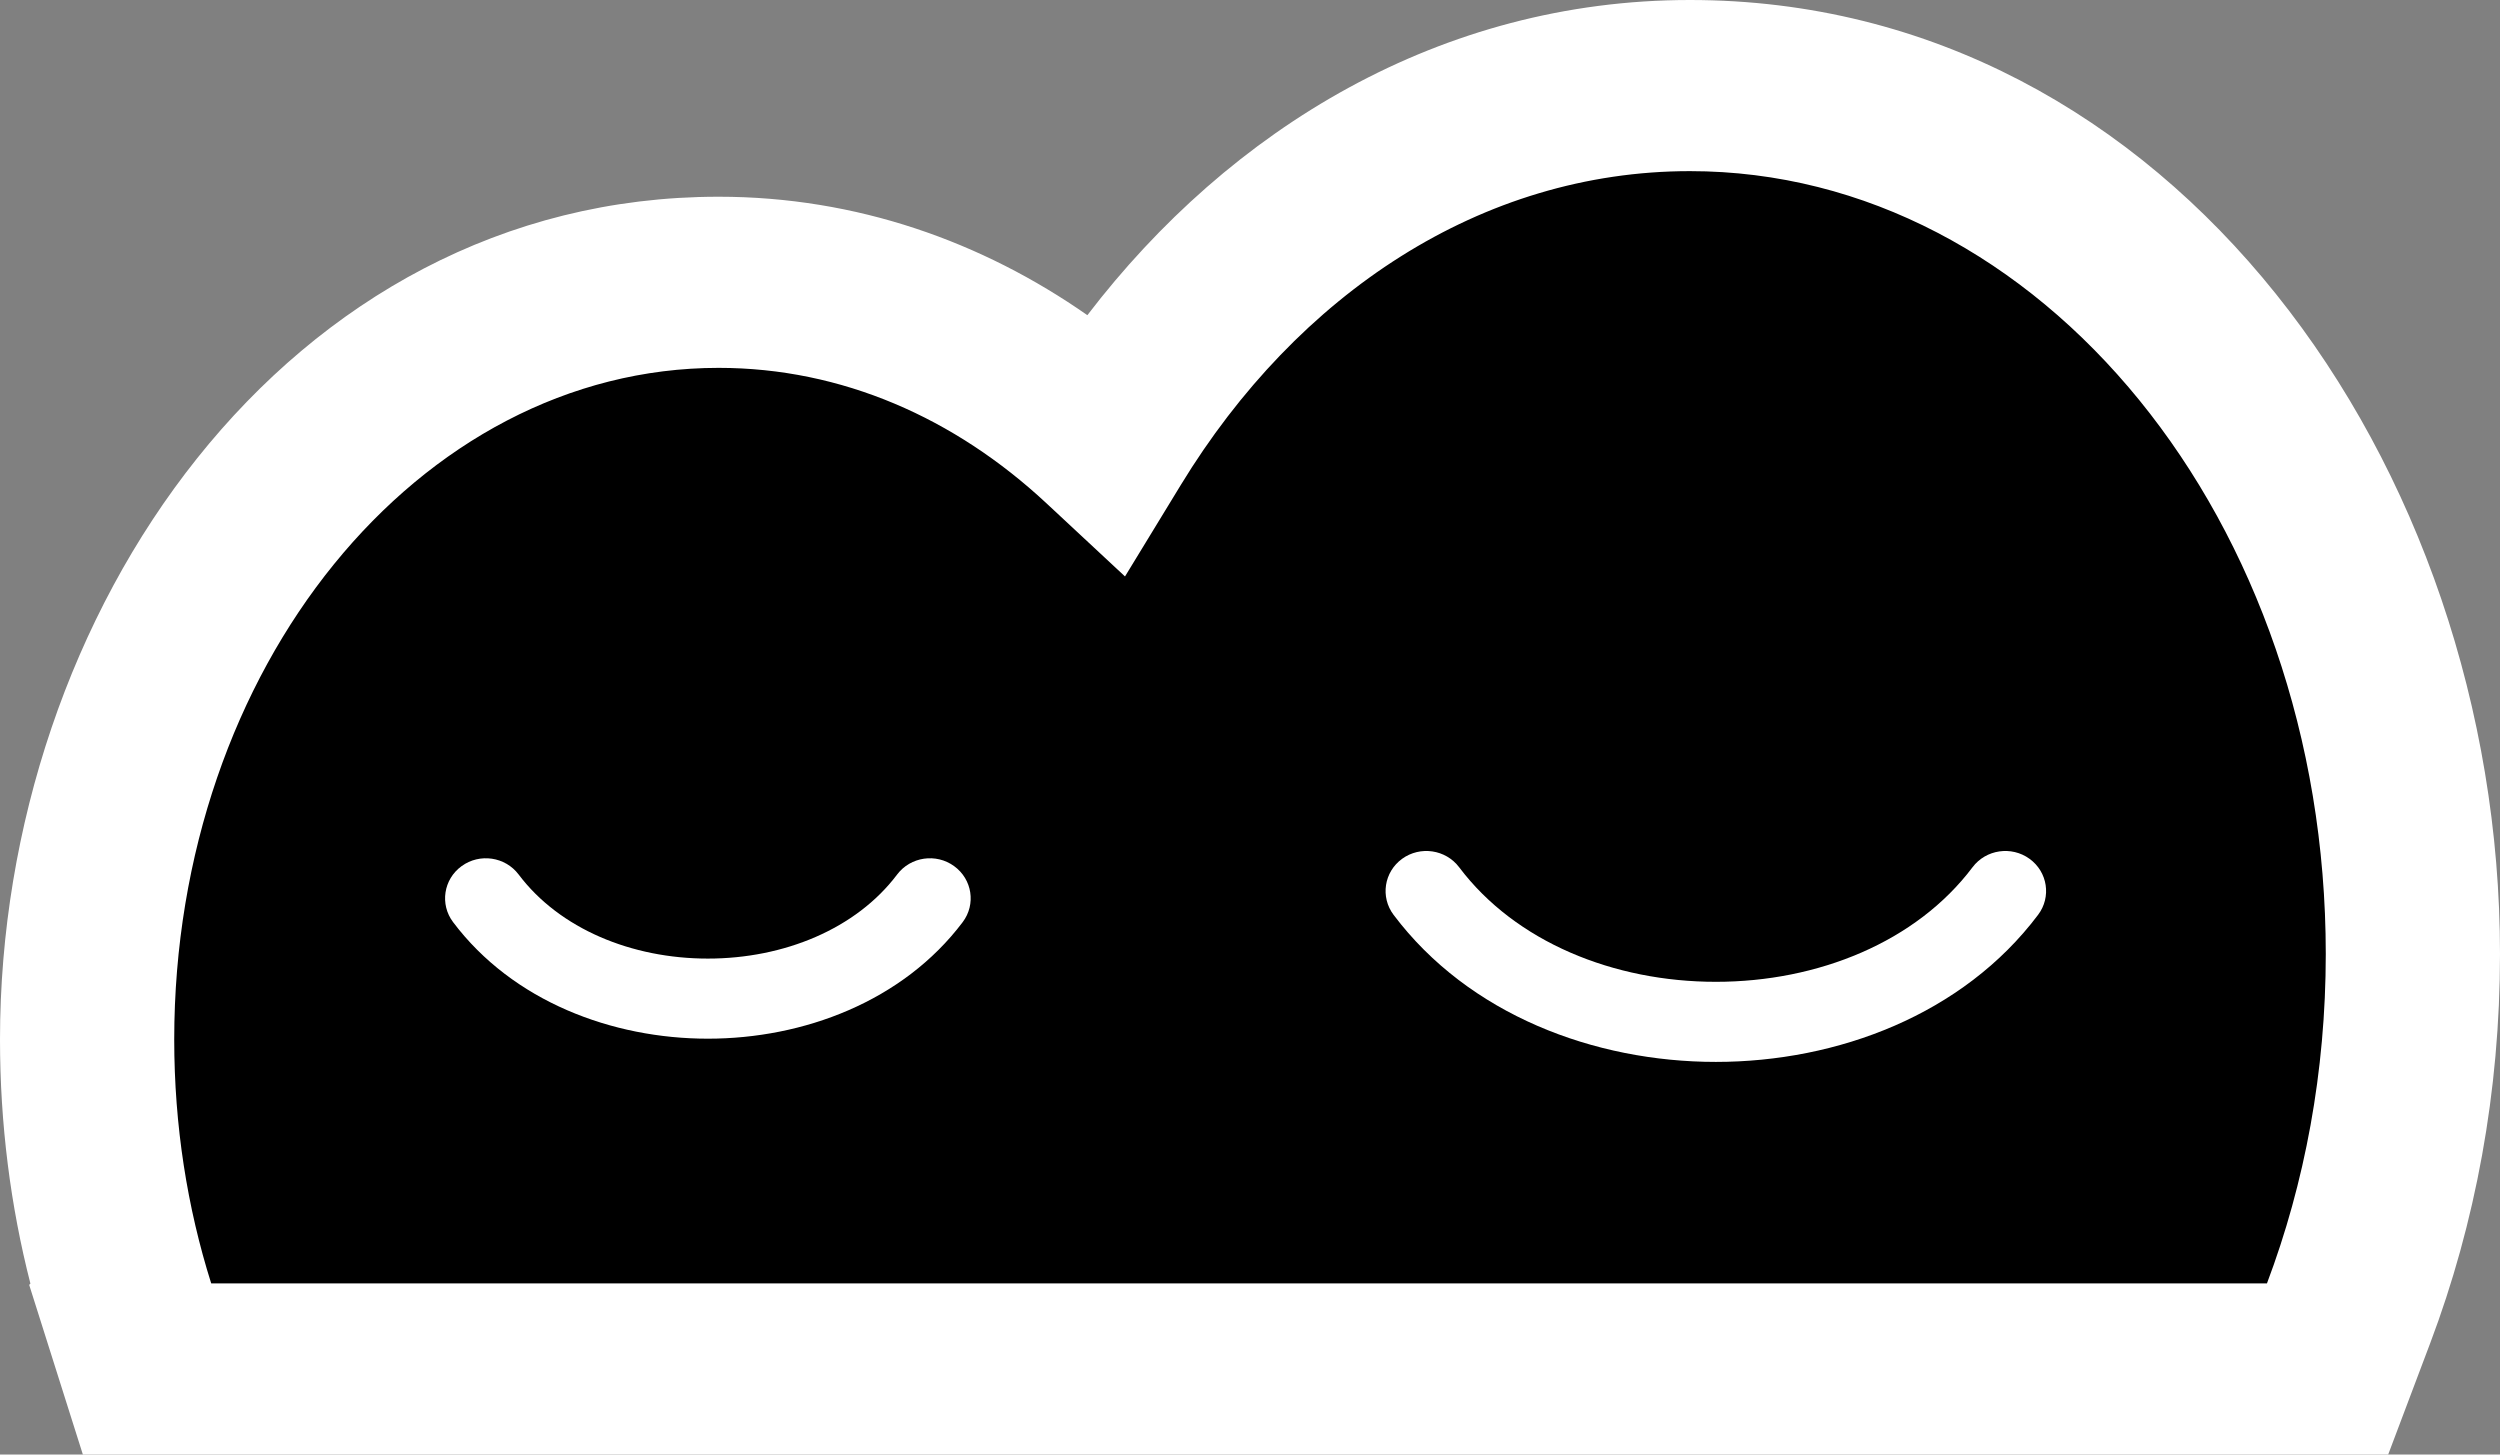 <?xml version="1.0" encoding="utf-8"?>
<svg xmlns="http://www.w3.org/2000/svg" width="55" height="32" viewBox="0 0 55 32" fill="none">
<rect x="0" y="0" width="55" height="32" fill="#808080" stroke="none"/>
<path d="M2.815 28.793L3.234 30.118H51.207L51.67 28.889C52.581 26.473 53.084 23.797 53.084 20.988C53.084 10.855 46.343 1.882 37.178 1.882C31.766 1.882 27.159 5.07 24.334 9.701C22.025 7.551 19.083 6.211 15.81 6.211C7.752 6.211 1.916 14.092 1.916 22.869C1.916 24.95 2.233 26.946 2.817 28.791L2.815 28.793Z" fill="black"/>
<path fill-rule="evenodd" clip-rule="evenodd" d="M23.922 6.934C27.062 2.829 31.706 0 37.178 0C47.794 0 55 10.247 55 20.988C55 24.016 54.459 26.914 53.467 29.543L53.467 29.543L52.54 32H1.823L0.642 28.267L0.669 28.239C0.232 26.532 0 24.729 0 22.869C0 13.491 6.296 4.328 15.81 4.328C18.844 4.328 21.607 5.316 23.922 6.934ZM37.178 3.765C32.594 3.765 28.544 6.461 25.978 10.669L24.75 12.682L23.016 11.067C21.009 9.199 18.524 8.093 15.81 8.093C9.207 8.093 3.833 14.693 3.833 22.869C3.833 24.763 4.121 26.57 4.646 28.233L4.647 28.235L49.873 28.235L49.873 28.235C50.704 26.032 51.167 23.577 51.167 20.988C51.167 11.462 44.893 3.765 37.178 3.765Z" fill="white"/>
<path fill-rule="evenodd" clip-rule="evenodd" d="M44.65 18.894C45.049 19.183 45.133 19.735 44.838 20.126C43.187 22.321 40.425 23.362 37.749 23.362C35.074 23.362 32.311 22.321 30.659 20.127C30.364 19.735 30.448 19.184 30.846 18.894C31.245 18.605 31.806 18.688 32.101 19.079C33.339 20.723 35.501 21.6 37.749 21.6C39.998 21.6 42.159 20.723 43.396 19.079C43.69 18.688 44.252 18.605 44.65 18.894Z" fill="white"/>
<path fill-rule="evenodd" clip-rule="evenodd" d="M10.155 19.055C10.554 18.765 11.115 18.848 11.41 19.239C12.311 20.435 13.899 21.089 15.573 21.089C17.248 21.089 18.836 20.435 19.737 19.239C20.032 18.848 20.593 18.765 20.991 19.055C21.39 19.344 21.474 19.896 21.179 20.287C19.863 22.033 17.675 22.851 15.573 22.851C13.472 22.851 11.283 22.033 9.968 20.287C9.673 19.896 9.757 19.344 10.155 19.055Z" fill="white"/>
</svg>